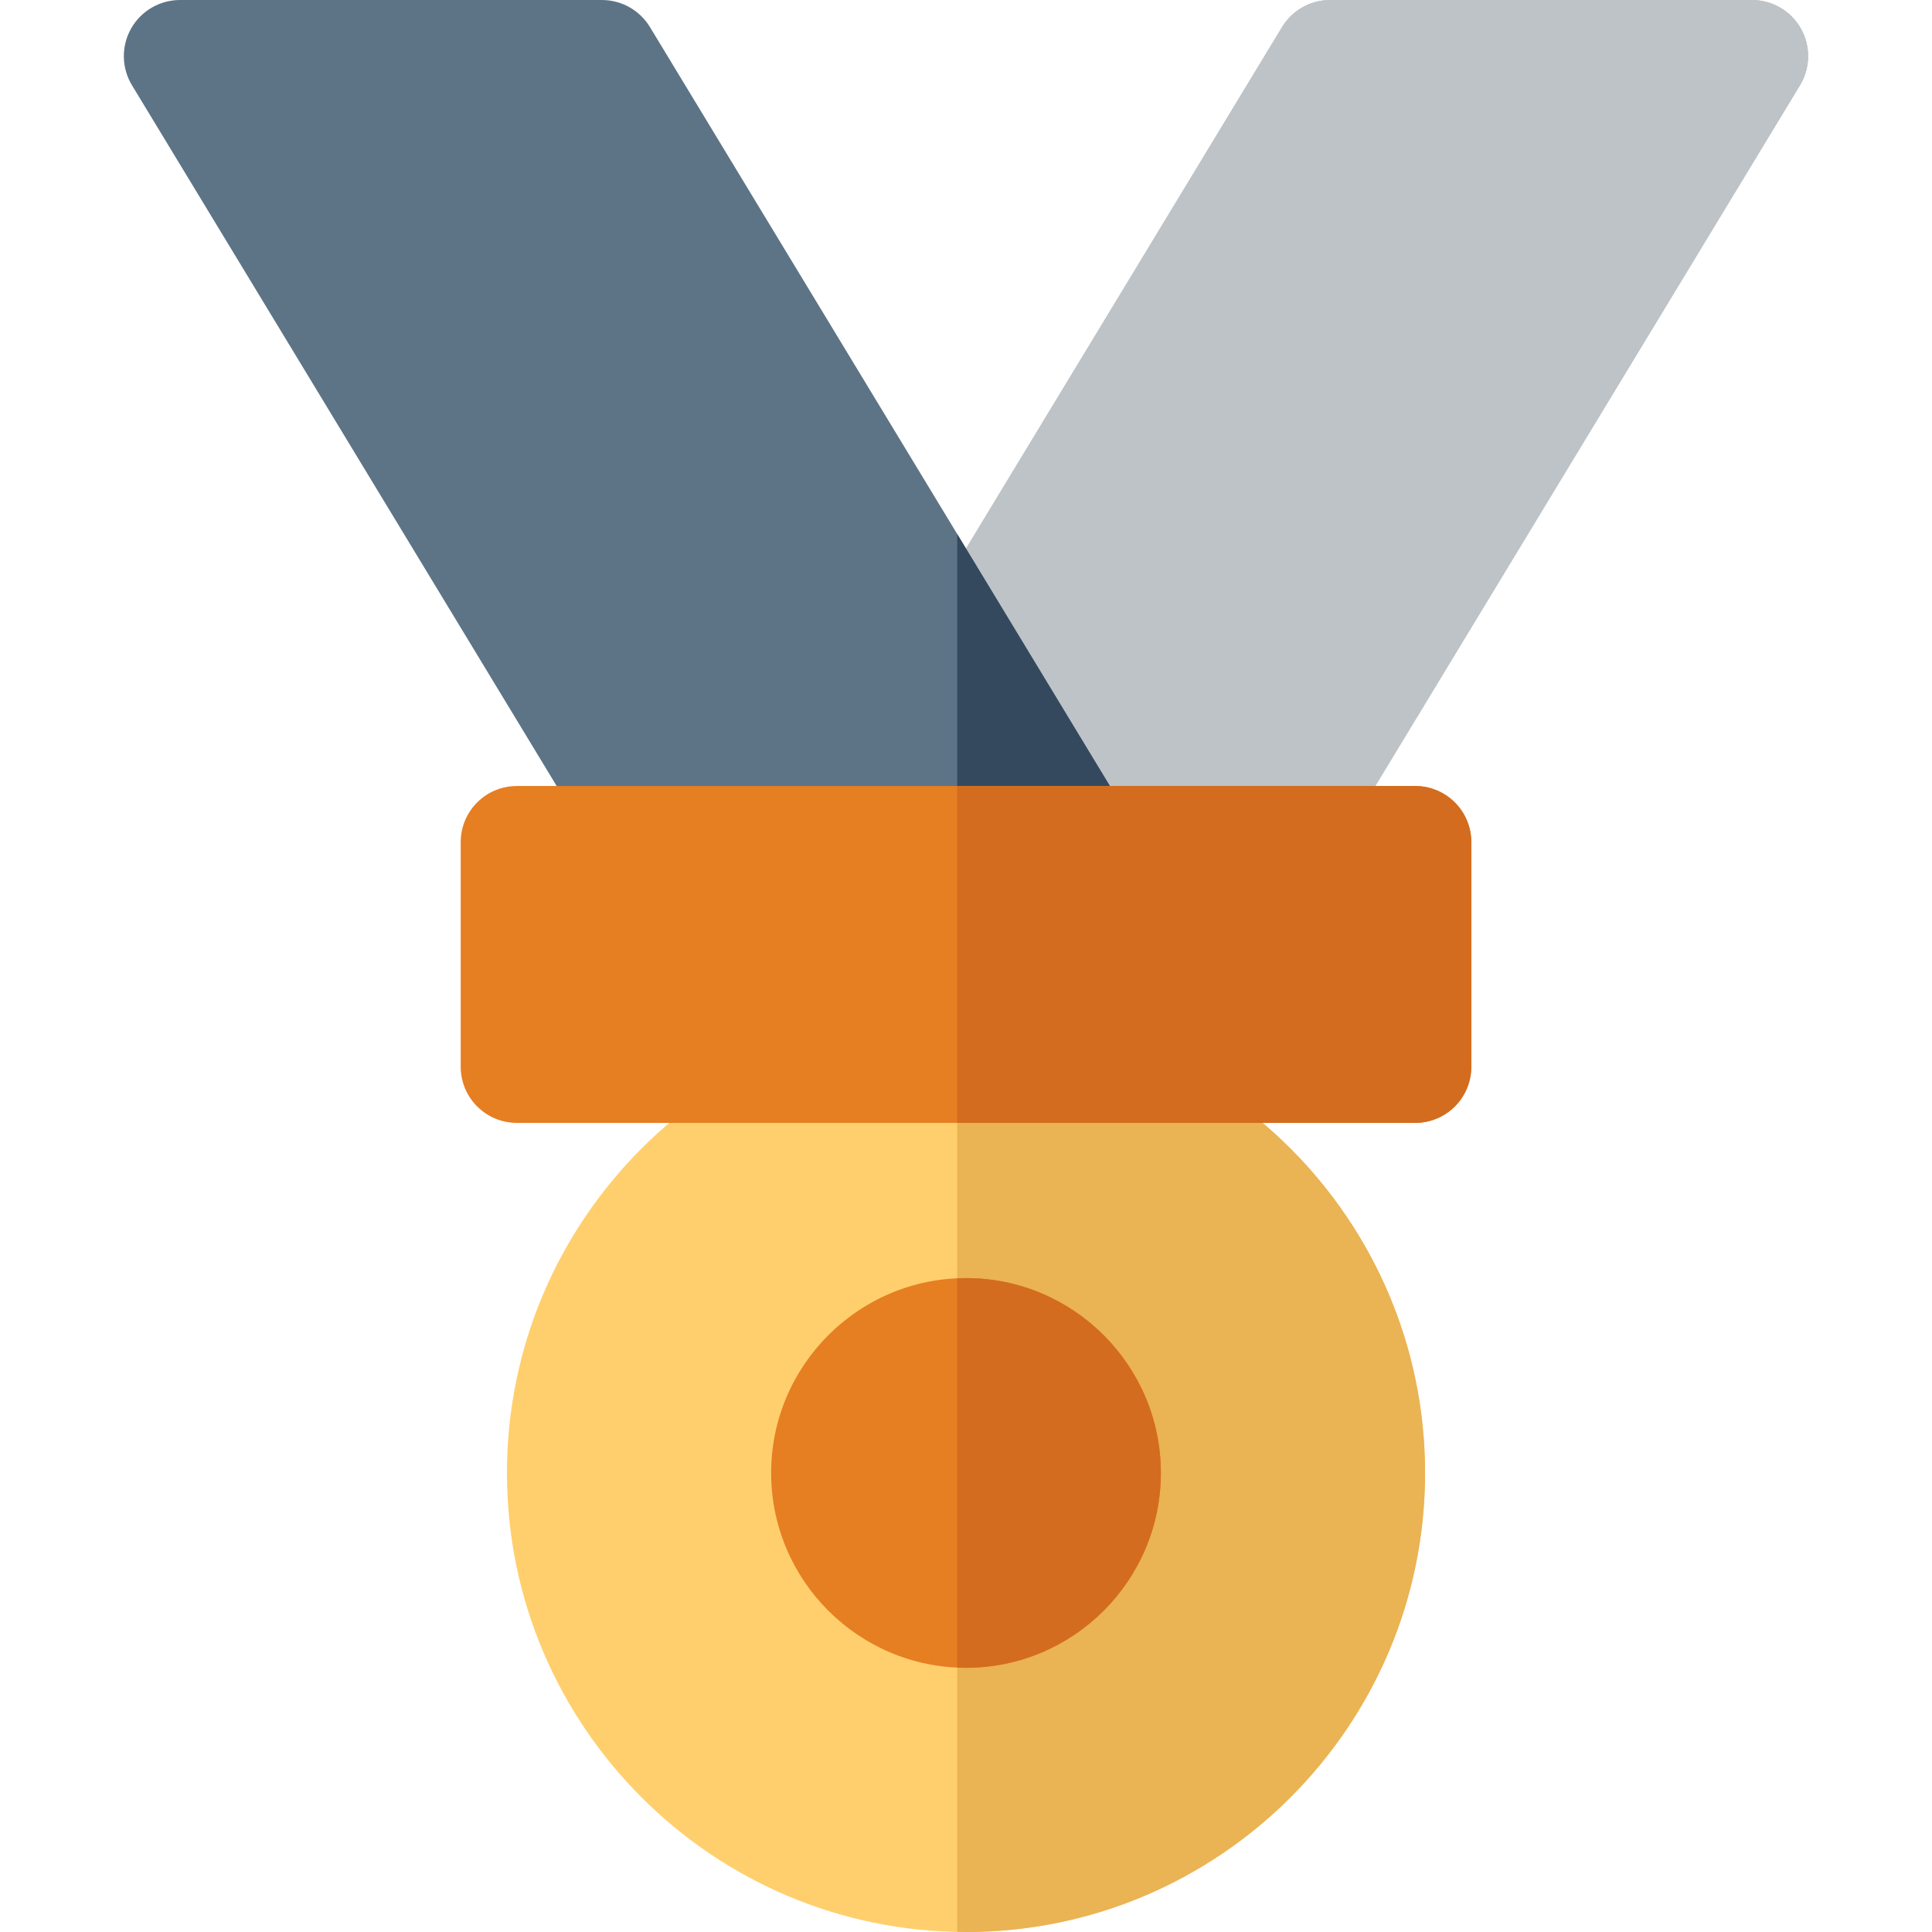 <?xml version="1.0" encoding="iso-8859-1"?>
<!-- Generator: Adobe Illustrator 19.0.0, SVG Export Plug-In . SVG Version: 6.00 Build 0)  -->
<svg version="1.1" id="Layer_1" xmlns="http://www.w3.org/2000/svg" xmlns:xlink="http://www.w3.org/1999/xlink" x="0px" y="0px"
	 viewBox="0 0 297 297" style="enable-background:new 0 0 297 297;" xml:space="preserve">
<g>
	<path style="fill:#BDC3C7;" d="M276.851,4.395C275.321,1.68,272.447,0,269.331,0h-64.862c-3.018,0-5.817,1.577-7.381,4.158
		l-73.231,120.831c-1.615,2.664-1.668,5.993-0.139,8.709c1.53,2.715,4.404,4.395,7.52,4.395H196.1c3.018,0,5.817-1.577,7.381-4.158
		l73.231-120.831C278.327,10.439,278.38,7.111,276.851,4.395z"/>
	<path style="fill:#BDC3C7;" d="M276.851,4.395C275.321,1.68,272.447,0,269.331,0h-64.862c-3.018,0-5.817,1.577-7.381,4.158
		l-49.941,82.403v51.531H196.1c3.018,0,5.817-1.577,7.381-4.158l73.231-120.831C278.327,10.439,278.38,7.111,276.851,4.395z"/>
	<path style="fill:#5D7486;" d="M173.143,124.988L99.912,4.158C98.348,1.577,95.549,0,92.531,0H27.669
		c-3.117,0-5.99,1.68-7.52,4.395c-1.529,2.716-1.476,6.045,0.139,8.709l73.231,120.831c1.565,2.581,4.363,4.158,7.381,4.158h64.862
		c3.117,0,5.99-1.68,7.52-4.395C174.811,130.982,174.758,127.653,173.143,124.988z"/>
	<path style="fill:#FFCF6D;" d="M148.5,155.862c-38.912,0-70.569,31.657-70.569,70.569S109.588,297,148.5,297
		s70.569-31.657,70.569-70.569S187.412,155.862,148.5,155.862z"/>
	<path style="fill:#EAB353;" d="M148.5,155.862c-0.454,0-0.902,0.026-1.354,0.034v141.07c0.452,0.009,0.9,0.034,1.354,0.034
		c38.912,0,70.569-31.657,70.569-70.569S187.412,155.862,148.5,155.862z"/>
	<path style="fill:#E67E22;" d="M148.5,196.477c-16.517,0-29.954,13.437-29.954,29.954s13.437,29.954,29.954,29.954
		s29.954-13.437,29.954-29.954S165.017,196.477,148.5,196.477z"/>
	<path style="fill:#D36C1E;" d="M148.5,196.477c-0.454,0-0.904,0.014-1.354,0.034v59.839c0.449,0.02,0.9,0.034,1.354,0.034
		c16.517,0,29.954-13.437,29.954-29.954S165.017,196.477,148.5,196.477z"/>
	<path style="fill:#34495E;" d="M173.143,124.988l-25.996-42.894v55.998h18.615c3.117,0,5.99-1.68,7.52-4.395
		C174.811,130.982,174.758,127.653,173.143,124.988z"/>
	<path style="fill:#E67E22;" d="M217.546,120.831H79.454c-4.767,0-8.631,3.864-8.631,8.631v34.523c0,4.767,3.864,8.631,8.631,8.631
		h138.092c4.767,0,8.631-3.864,8.631-8.631v-34.523C226.177,124.695,222.313,120.831,217.546,120.831z"/>
	<path style="fill:#D36C1E;" d="M217.546,120.831h-70.4v51.785h70.4c4.767,0,8.631-3.864,8.631-8.631v-34.523
		C226.177,124.695,222.313,120.831,217.546,120.831z"/>
</g>
<g>
</g>
<g>
</g>
<g>
</g>
<g>
</g>
<g>
</g>
<g>
</g>
<g>
</g>
<g>
</g>
<g>
</g>
<g>
</g>
<g>
</g>
<g>
</g>
<g>
</g>
<g>
</g>
<g>
</g>
</svg>
